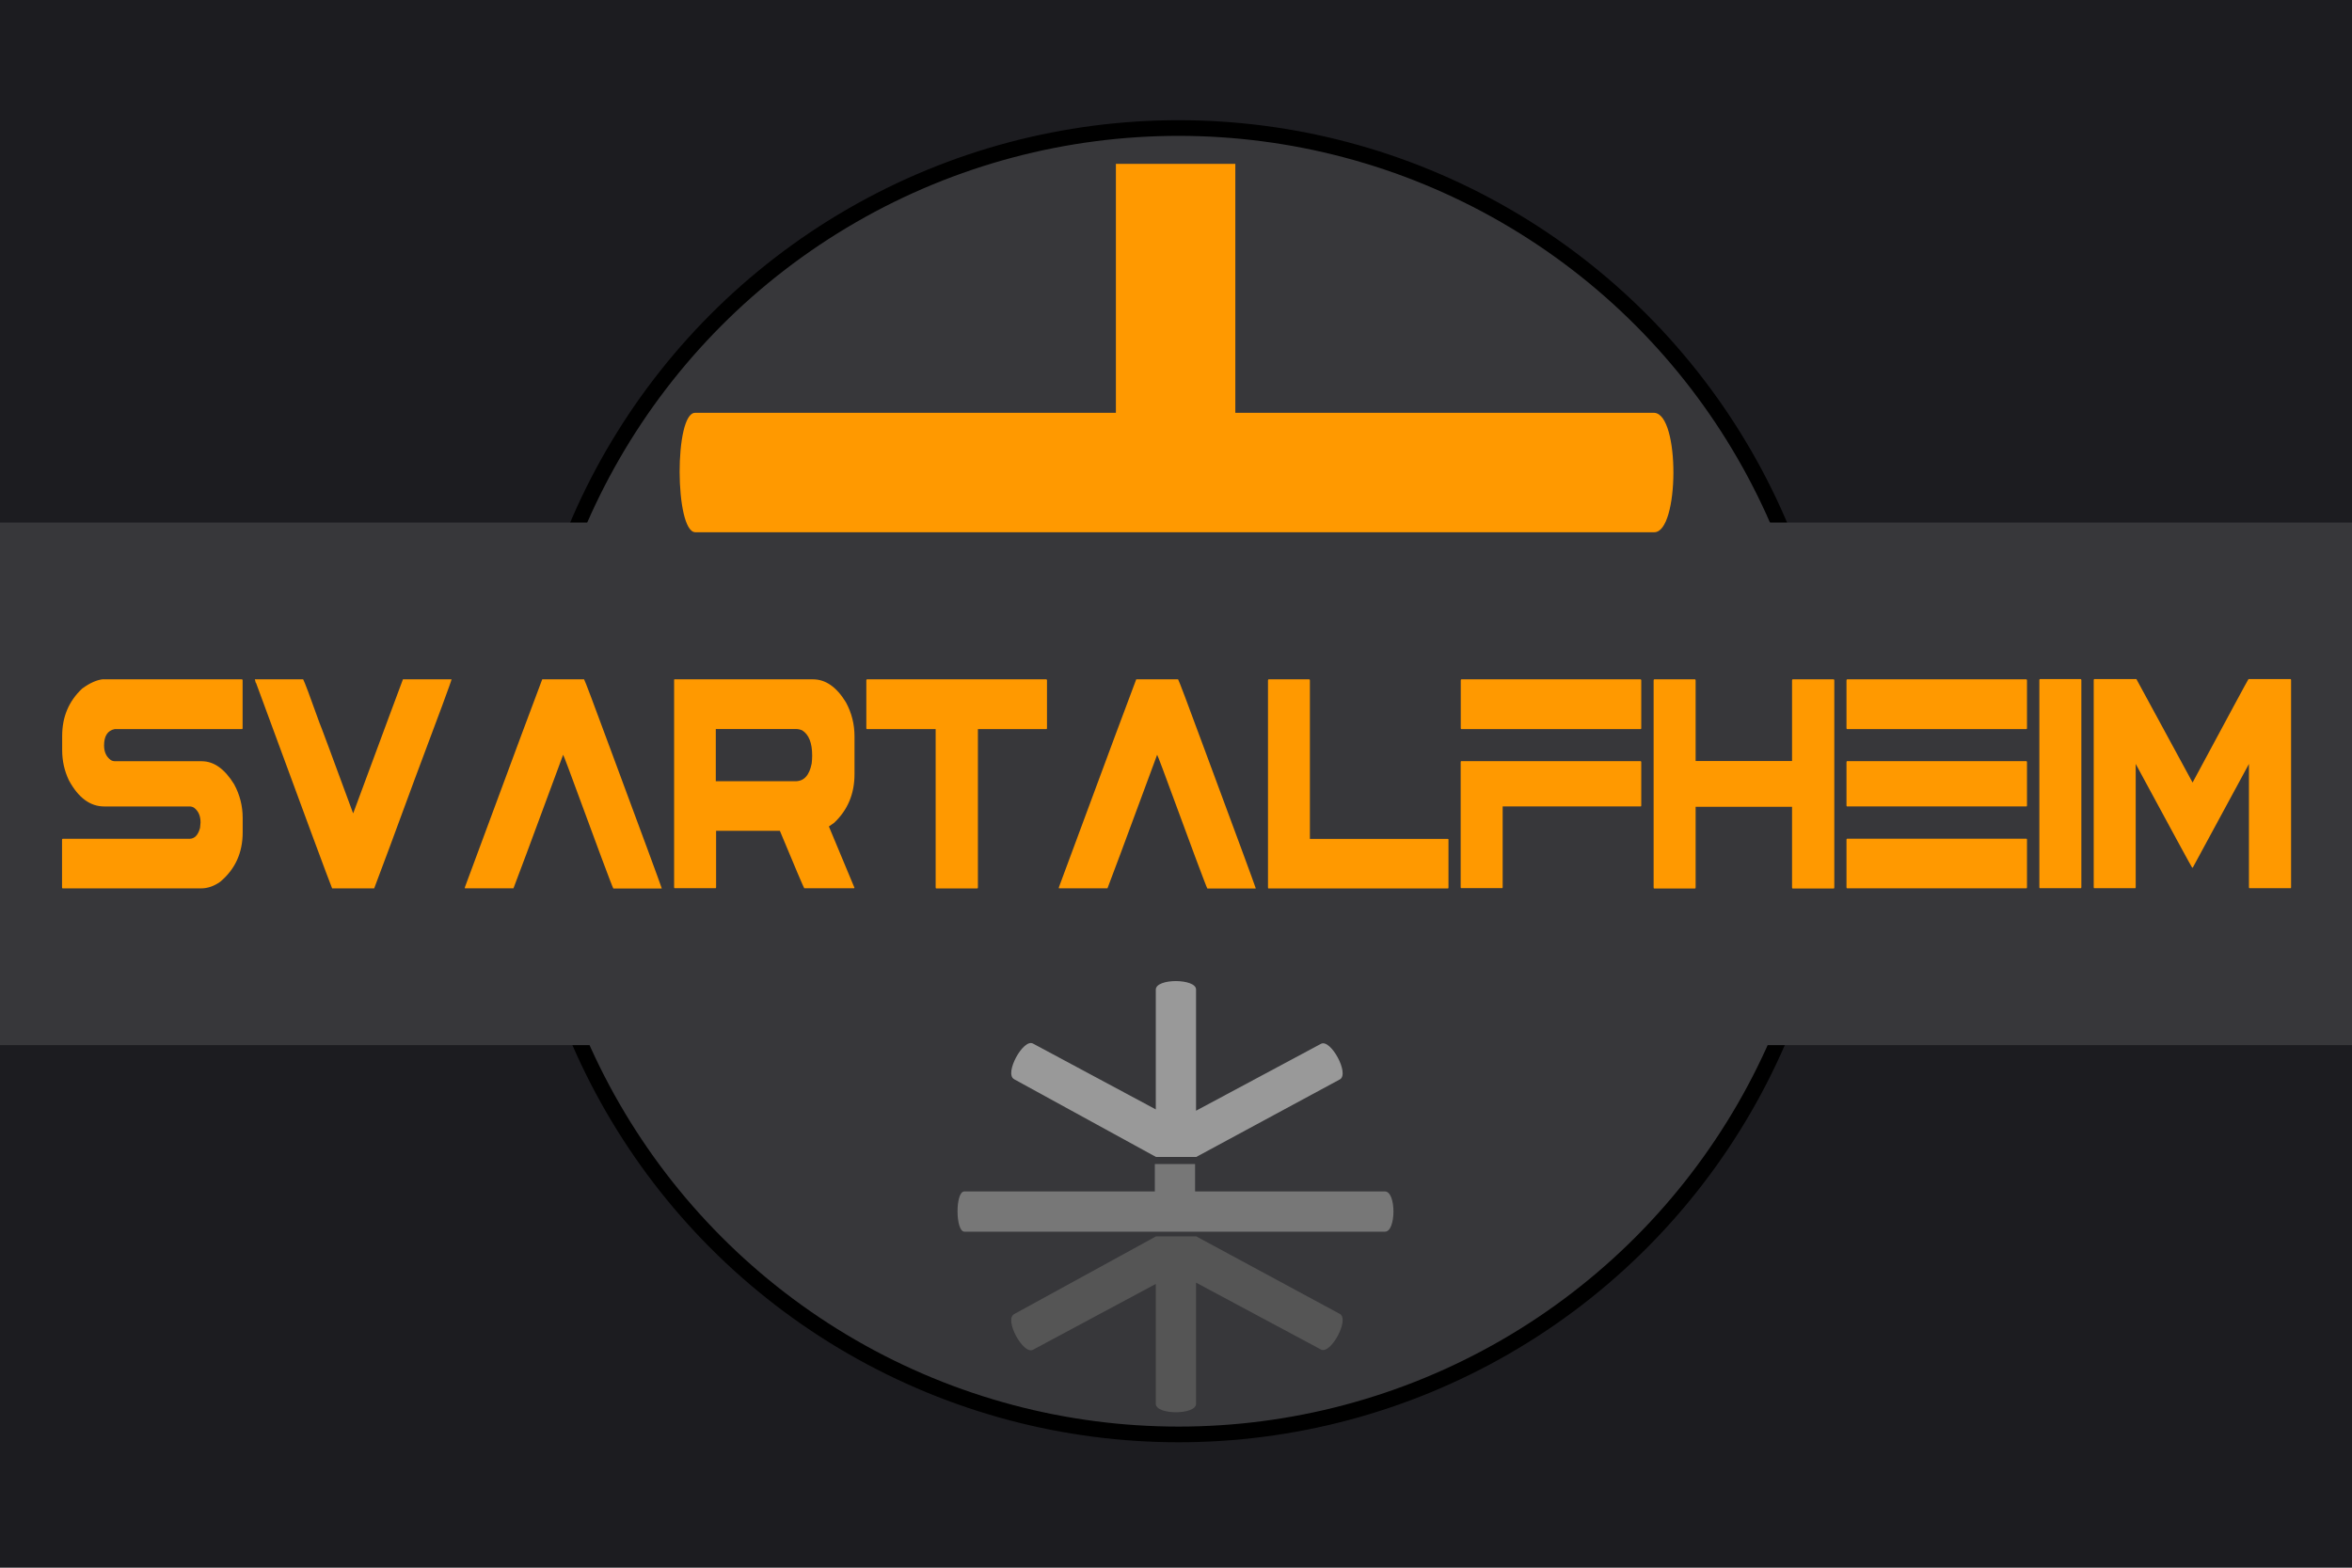 <svg width="900" height="600" preserveAspectRatio="xMinYMin meet" version="1.1" xmlns="http://www.w3.org/2000/svg">
 <title>GeoBrol - Drapeau de Svartalfheim, Yggdrasil (fictif)</title>
 <style>.h{fill:#999;}.i{fill:#777;}.j{fill:#555;}.t{fill:#f90;}</style>
 <path d="M900 0H0v600h900z" fill="#1c1c20"/>
 <g fill="#37373a">
  <circle cx="451" cy="299" r="250" stroke="#000" stroke-width="6"/>
  <path d="M0 200h900v200H0z"/>
 </g>
 <g class="t">
  <path d="m39.4 260h53.2c0.156 0.05 0.234 0.174 0.234 0.372v18.3c0 0.25-0.078 0.374-0.234 0.374h-48.7c-2.72 0.546-4.08 2.63-4.08 6.26 0 2.44 0.828 4.28 2.48 5.52 0.5 0.347 1.09 0.521 1.78 0.521h33.1c4.66 0 8.78 2.93 12.4 8.8 2.19 4.03 3.28 8.33 3.28 12.9v5.52c0 7.8-2.86 14.1-8.58 18.9-2.38 1.69-4.81 2.54-7.31 2.54h-53c-0.156 0-0.234-0.124-0.234-0.374v-18.3c0.031-0.199 0.109-0.298 0.234-0.298h48.5c1.97 0 3.33-1.39 4.08-4.18 0.125-1.19 0.187-1.89 0.187-2.09 0-2.49-0.812-4.35-2.44-5.59-0.5-0.348-1.11-0.522-1.83-0.522h-32.6c-5.38 0-9.88-3.33-13.5-9.99-1.72-3.63-2.58-7.46-2.58-11.5v-5.52c0-7.31 2.55-13.3 7.64-18.1 2.91-2.14 5.58-3.33 8.02-3.58zm58.1 0h18.5c0.563 0.994 2.62 6.49 6.19 16.5 0.281 0.548 4.59 12.1 12.9 34.7h0.094c12.5-33.7 18.8-50.8 19-51.2h18.6c0 0.496-4.73 13.3-14.2 38.5-7.38 20.1-12.5 33.9-15.4 41.5h-16.1c-0.781-1.79-10.5-28-29.1-78.6-0.125 0-0.281-0.472-0.468-1.42zm110 0h16c0.313 0.447 3.61 9.17 9.89 26.2 12.7 34.2 19.3 52.1 19.8 53.7v0.15h-18.5c-0.437-0.696-6.14-16-17.1-45.8-1.34-3.58-2.05-5.37-2.11-5.37-12.3 33.4-18.7 50.4-19 51.1h-18.6v-0.374c19-51.3 28.9-77.9 29.6-79.6zm50.6 0h53c4.81 0 9.02 2.93 12.6 8.8 2.19 4.03 3.28 8.38 3.28 13v14.5c0 7.51-2.59 13.7-7.78 18.6l-2.02 1.42 9.8 23.5-0.235 0.15h-19c-0.469-0.845-3.58-8.18-9.33-22h-24.4v21.6c0 0.25-0.078 0.374-0.234 0.374h-15.6c-0.156 0-0.234-0.124-0.234-0.374v-79.3c0.031-0.248 0.109-0.372 0.234-0.372zm15.8 19v20h30.5c3.25 0 5.31-2.26 6.19-6.78 0.125-1.04 0.188-2.06 0.188-3.06 0-4.82-1.27-8.03-3.8-9.62-0.781-0.347-1.58-0.521-2.39-0.521h-30.7zm57.9-19h68.6c0.156 0.05 0.234 0.174 0.234 0.372v18.3c0 0.25-0.078 0.374-0.234 0.374h-26.2v60.6c0 0.25-0.078 0.374-0.234 0.374h-15.7c-0.156 0-0.234-0.124-0.234-0.374v-60.6h-26.3c-0.156 0-0.234-0.124-0.234-0.374v-18.3c0.031-0.248 0.109-0.372 0.234-0.372zm103 0h16c0.313 0.447 3.61 9.17 9.89 26.2 12.7 34.2 19.3 52.1 19.8 53.7v0.15h-18.5c-0.437-0.696-6.14-16-17.1-45.8-1.34-3.58-2.05-5.37-2.11-5.37-12.3 33.4-18.7 50.4-19 51.1h-18.6v-0.374c19-51.3 28.9-77.9 29.6-79.6zm50.6 0h15.6c0.157 0.05 0.235 0.174 0.235 0.372v60.7h52.8c0.156 0 0.234 0.099 0.234 0.298v18.3c0 0.25-0.078 0.374-0.234 0.374h-68.6c-0.156 0-0.234-0.124-0.234-0.374v-79.3c0.031-0.248 0.109-0.372 0.234-0.372zm73.8 0h68.6c0.156 0.05 0.234 0.174 0.234 0.372v18.3c0 0.25-0.078 0.374-0.234 0.374h-68.6c-0.156 0-0.234-0.124-0.234-0.374v-18.3c0.031-0.248 0.109-0.372 0.234-0.372zm0 31.3h68.6c0.156 0.05 0.234 0.175 0.234 0.374v16.6c0 0.248-0.078 0.372-0.234 0.372h-52.8v30.9c0 0.25-0.078 0.374-0.235 0.374h-15.6c-0.156 0-0.234-0.124-0.234-0.374v-47.9c0.031-0.249 0.109-0.374 0.234-0.374zm73.8-31.3h15.6c0.157 0.05 0.235 0.174 0.235 0.372v30.9h36.9v-30.9c0.031-0.248 0.11-0.372 0.235-0.372h15.7c0.156 0.05 0.234 0.174 0.234 0.372v79.3c0 0.25-0.078 0.374-0.234 0.374h-15.7c-0.157 0-0.235-0.124-0.235-0.374v-30.9h-36.9v30.9c0 0.25-0.078 0.374-0.235 0.374h-15.6c-0.156 0-0.234-0.124-0.234-0.374v-79.3c0.031-0.248 0.109-0.372 0.234-0.372zm73.8 0h68.6c0.156 0.05 0.234 0.174 0.234 0.372v18.3c0 0.25-0.078 0.374-0.234 0.374h-68.6c-0.156 0-0.234-0.124-0.234-0.374v-18.3c0.031-0.248 0.109-0.372 0.234-0.372zm0 31.3h68.6c0.156 0.05 0.234 0.175 0.234 0.374v16.6c0 0.248-0.078 0.372-0.234 0.372h-68.6c-0.156 0-0.234-0.124-0.234-0.372v-16.6c0.031-0.249 0.109-0.374 0.234-0.374zm0 29.7h68.6c0.156 0 0.234 0.099 0.234 0.298v18.3c0 0.25-0.078 0.374-0.234 0.374h-68.6c-0.156 0-0.234-0.124-0.234-0.374v-18.3c0.031-0.199 0.109-0.298 0.234-0.298zm73.8-61.1h15.6c0.157 0.05 0.235 0.174 0.235 0.372v79.3c0 0.25-0.078 0.374-0.235 0.374h-15.6c-0.157 0-0.235-0.124-0.235-0.374v-79.3c0.031-0.248 0.11-0.372 0.235-0.372zm20.8 0h16.1l21.5 39.6c14.2-26.4 21.3-39.6 21.4-39.6h16.1c0.125 0.05 0.187 0.174 0.187 0.372v79.3c0 0.25-0.062 0.374-0.187 0.374h-15.7c-0.156 0-0.234-0.124-0.234-0.374v-47.2l-21.5 39.7h-0.234c-0.125-0.05-7.33-13.3-21.6-39.7v47.2c0 0.25-0.078 0.374-0.234 0.374h-15.6c-0.157 0-0.235-0.124-0.235-0.374v-79.3c0.031-0.248 0.11-0.372 0.235-0.372z"/>
  <path d="m633 158c9.94 0.434 9.62 45.8 0 45.7h-367c-7.8-0.292-8.02-45.8 0-45.7h161v-95.3h45.7v95.3h160z"/>
 </g>
 <path class="h" d="m388 413c-3.77-2.18 3.57-15.6 7.27-13.6l47 25.2v-45.9c0.146-4.35 15.4-4.21 15.4 1e-3v46.4l47.8-25.6c3.7-2 11 11.4 7.27 13.6l-55 29.7-15.4-4e-3 -54.2-29.7z"/>
 <path class="i" d="m530 456c4.35 0.147 4.21 15.4 0 15.4h-161c-3.41-0.098-3.51-15.4 0-15.4h72.9v-10.5h15.4v10.5h72.3z"/>
 <path class="j" d="m388 503c-3.77 2.19 3.57 15.6 7.27 13.6l47-25.2v45.9c0.146 4.35 15.4 4.21 15.4 0v-46.4l47.8 25.6c3.7 2 11-11.4 7.27-13.6l-55-29.7-15.4 5e-3 -54.2 29.7z"/>
</svg>

